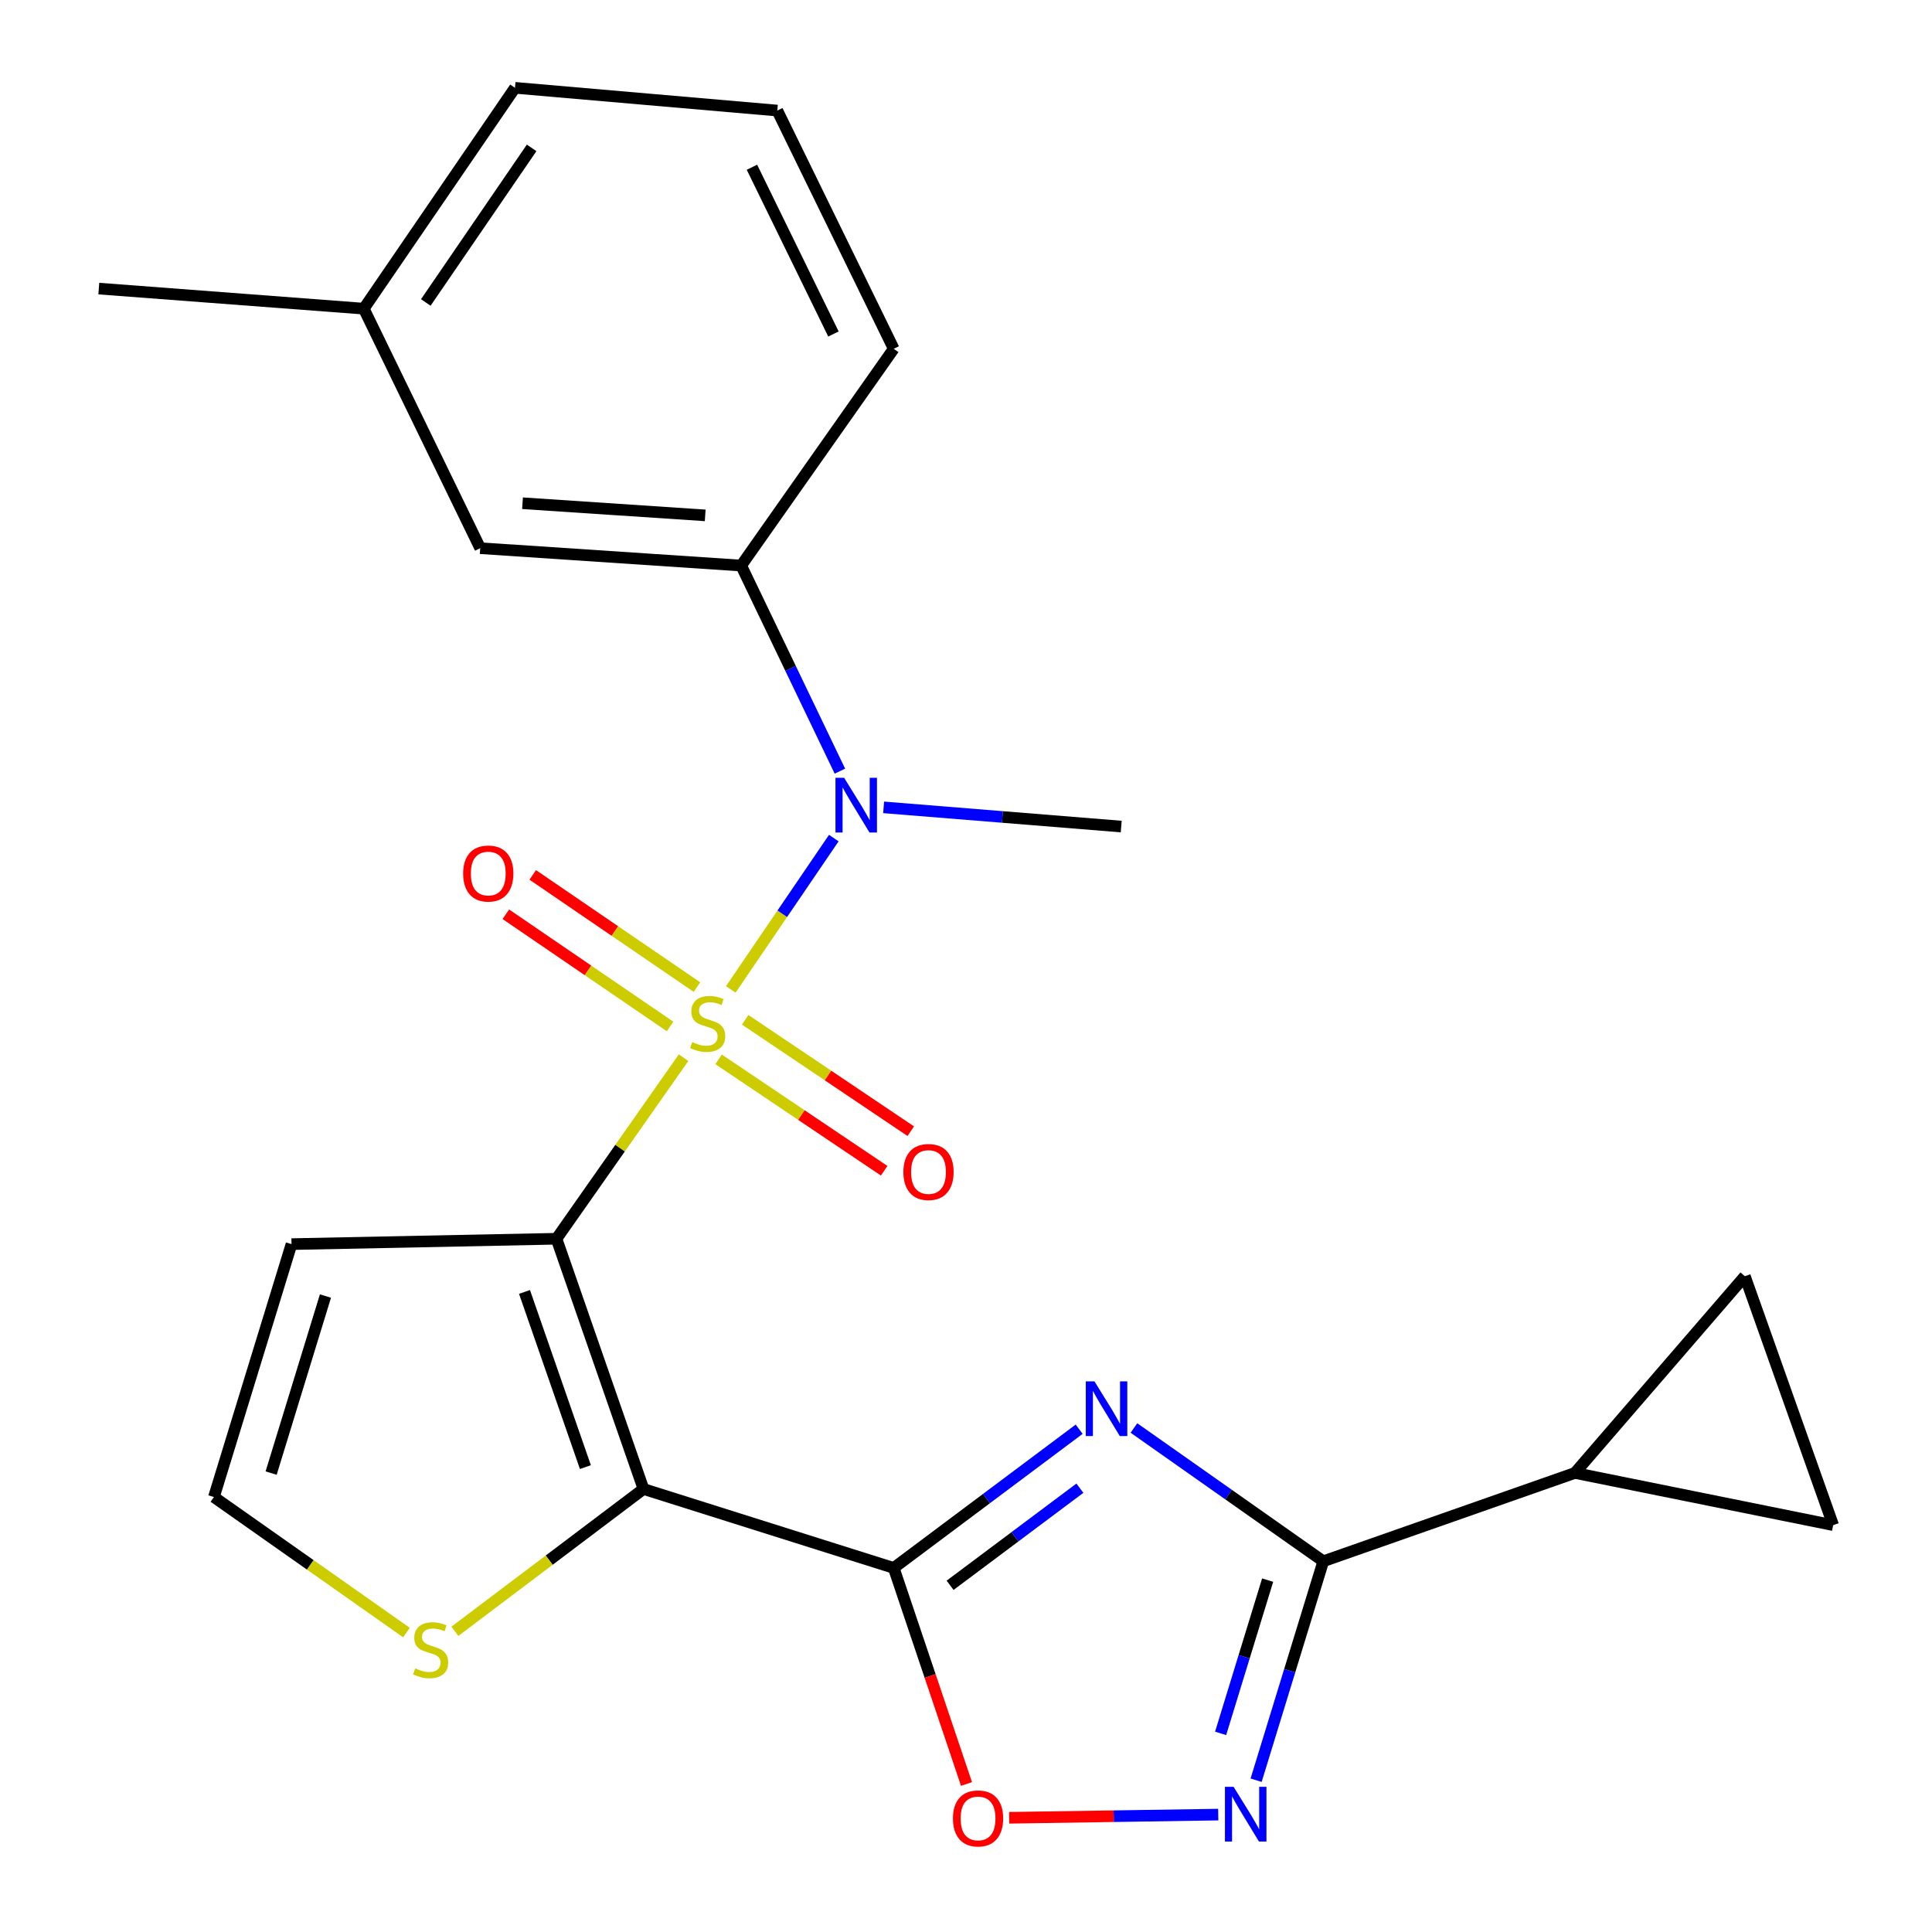 <?xml version='1.0' encoding='iso-8859-1'?>
<svg version='1.1' baseProfile='full'
              xmlns='http://www.w3.org/2000/svg'
                      xmlns:rdkit='http://www.rdkit.org/xml'
                      xmlns:xlink='http://www.w3.org/1999/xlink'
                  xml:space='preserve'
width='1000px' height='1000px' viewBox='0 0 1000 1000'>
<!-- END OF HEADER -->
<rect style='opacity:1.0;fill:#FFFFFF;stroke:none' width='1000' height='1000' x='0' y='0'> </rect>
<path class='bond-0' d='M 353.821,547.448 L 320.928,594.311' style='fill:none;fill-rule:evenodd;stroke:#CCCC00;stroke-width:6px;stroke-linecap:butt;stroke-linejoin:miter;stroke-opacity:1' />
<path class='bond-0' d='M 320.928,594.311 L 288.035,641.173' style='fill:none;fill-rule:evenodd;stroke:#000000;stroke-width:6px;stroke-linecap:butt;stroke-linejoin:miter;stroke-opacity:1' />
<path class='bond-5' d='M 378.245,512.124 L 404.911,472.958' style='fill:none;fill-rule:evenodd;stroke:#CCCC00;stroke-width:6px;stroke-linecap:butt;stroke-linejoin:miter;stroke-opacity:1' />
<path class='bond-5' d='M 404.911,472.958 L 431.576,433.792' style='fill:none;fill-rule:evenodd;stroke:#0000FF;stroke-width:6px;stroke-linecap:butt;stroke-linejoin:miter;stroke-opacity:1' />
<path class='bond-12' d='M 360.747,510.92 L 318.245,481.882' style='fill:none;fill-rule:evenodd;stroke:#CCCC00;stroke-width:6px;stroke-linecap:butt;stroke-linejoin:miter;stroke-opacity:1' />
<path class='bond-12' d='M 318.245,481.882 L 275.742,452.844' style='fill:none;fill-rule:evenodd;stroke:#FF0000;stroke-width:6px;stroke-linecap:butt;stroke-linejoin:miter;stroke-opacity:1' />
<path class='bond-12' d='M 346.828,531.293 L 304.326,502.255' style='fill:none;fill-rule:evenodd;stroke:#CCCC00;stroke-width:6px;stroke-linecap:butt;stroke-linejoin:miter;stroke-opacity:1' />
<path class='bond-12' d='M 304.326,502.255 L 261.823,473.218' style='fill:none;fill-rule:evenodd;stroke:#FF0000;stroke-width:6px;stroke-linecap:butt;stroke-linejoin:miter;stroke-opacity:1' />
<path class='bond-13' d='M 371.944,548.321 L 414.79,577.147' style='fill:none;fill-rule:evenodd;stroke:#CCCC00;stroke-width:6px;stroke-linecap:butt;stroke-linejoin:miter;stroke-opacity:1' />
<path class='bond-13' d='M 414.79,577.147 L 457.637,605.974' style='fill:none;fill-rule:evenodd;stroke:#FF0000;stroke-width:6px;stroke-linecap:butt;stroke-linejoin:miter;stroke-opacity:1' />
<path class='bond-13' d='M 385.717,527.849 L 428.564,556.675' style='fill:none;fill-rule:evenodd;stroke:#CCCC00;stroke-width:6px;stroke-linecap:butt;stroke-linejoin:miter;stroke-opacity:1' />
<path class='bond-13' d='M 428.564,556.675 L 471.41,585.502' style='fill:none;fill-rule:evenodd;stroke:#FF0000;stroke-width:6px;stroke-linecap:butt;stroke-linejoin:miter;stroke-opacity:1' />
<path class='bond-1' d='M 288.035,641.173 L 333.065,770.699' style='fill:none;fill-rule:evenodd;stroke:#000000;stroke-width:6px;stroke-linecap:butt;stroke-linejoin:miter;stroke-opacity:1' />
<path class='bond-1' d='M 271.483,668.704 L 303.004,759.373' style='fill:none;fill-rule:evenodd;stroke:#000000;stroke-width:6px;stroke-linecap:butt;stroke-linejoin:miter;stroke-opacity:1' />
<path class='bond-10' d='M 288.035,641.173 L 150.887,643.956' style='fill:none;fill-rule:evenodd;stroke:#000000;stroke-width:6px;stroke-linecap:butt;stroke-linejoin:miter;stroke-opacity:1' />
<path class='bond-2' d='M 333.065,770.699 L 462.591,811.563' style='fill:none;fill-rule:evenodd;stroke:#000000;stroke-width:6px;stroke-linecap:butt;stroke-linejoin:miter;stroke-opacity:1' />
<path class='bond-9' d='M 333.065,770.699 L 284.252,807.534' style='fill:none;fill-rule:evenodd;stroke:#000000;stroke-width:6px;stroke-linecap:butt;stroke-linejoin:miter;stroke-opacity:1' />
<path class='bond-9' d='M 284.252,807.534 L 235.438,844.369' style='fill:none;fill-rule:evenodd;stroke:#CCCC00;stroke-width:6px;stroke-linecap:butt;stroke-linejoin:miter;stroke-opacity:1' />
<path class='bond-3' d='M 462.591,811.563 L 510.58,775.661' style='fill:none;fill-rule:evenodd;stroke:#000000;stroke-width:6px;stroke-linecap:butt;stroke-linejoin:miter;stroke-opacity:1' />
<path class='bond-3' d='M 510.58,775.661 L 558.569,739.759' style='fill:none;fill-rule:evenodd;stroke:#0000FF;stroke-width:6px;stroke-linecap:butt;stroke-linejoin:miter;stroke-opacity:1' />
<path class='bond-3' d='M 491.769,820.549 L 525.361,795.418' style='fill:none;fill-rule:evenodd;stroke:#000000;stroke-width:6px;stroke-linecap:butt;stroke-linejoin:miter;stroke-opacity:1' />
<path class='bond-3' d='M 525.361,795.418 L 558.953,770.286' style='fill:none;fill-rule:evenodd;stroke:#0000FF;stroke-width:6px;stroke-linecap:butt;stroke-linejoin:miter;stroke-opacity:1' />
<path class='bond-7' d='M 462.591,811.563 L 481.426,867.477' style='fill:none;fill-rule:evenodd;stroke:#000000;stroke-width:6px;stroke-linecap:butt;stroke-linejoin:miter;stroke-opacity:1' />
<path class='bond-7' d='M 481.426,867.477 L 500.262,923.392' style='fill:none;fill-rule:evenodd;stroke:#FF0000;stroke-width:6px;stroke-linecap:butt;stroke-linejoin:miter;stroke-opacity:1' />
<path class='bond-4' d='M 586.918,739.123 L 635.926,773.616' style='fill:none;fill-rule:evenodd;stroke:#0000FF;stroke-width:6px;stroke-linecap:butt;stroke-linejoin:miter;stroke-opacity:1' />
<path class='bond-4' d='M 635.926,773.616 L 684.933,808.108' style='fill:none;fill-rule:evenodd;stroke:#000000;stroke-width:6px;stroke-linecap:butt;stroke-linejoin:miter;stroke-opacity:1' />
<path class='bond-8' d='M 684.933,808.108 L 815.172,762.392' style='fill:none;fill-rule:evenodd;stroke:#000000;stroke-width:6px;stroke-linecap:butt;stroke-linejoin:miter;stroke-opacity:1' />
<path class='bond-26' d='M 684.933,808.108 L 667.549,864.772' style='fill:none;fill-rule:evenodd;stroke:#000000;stroke-width:6px;stroke-linecap:butt;stroke-linejoin:miter;stroke-opacity:1' />
<path class='bond-26' d='M 667.549,864.772 L 650.164,921.435' style='fill:none;fill-rule:evenodd;stroke:#0000FF;stroke-width:6px;stroke-linecap:butt;stroke-linejoin:miter;stroke-opacity:1' />
<path class='bond-26' d='M 656.129,817.87 L 643.96,857.534' style='fill:none;fill-rule:evenodd;stroke:#000000;stroke-width:6px;stroke-linecap:butt;stroke-linejoin:miter;stroke-opacity:1' />
<path class='bond-26' d='M 643.96,857.534 L 631.79,897.199' style='fill:none;fill-rule:evenodd;stroke:#0000FF;stroke-width:6px;stroke-linecap:butt;stroke-linejoin:miter;stroke-opacity:1' />
<path class='bond-11' d='M 434.73,399.148 L 409.182,345.94' style='fill:none;fill-rule:evenodd;stroke:#0000FF;stroke-width:6px;stroke-linecap:butt;stroke-linejoin:miter;stroke-opacity:1' />
<path class='bond-11' d='M 409.182,345.94 L 383.634,292.732' style='fill:none;fill-rule:evenodd;stroke:#000000;stroke-width:6px;stroke-linecap:butt;stroke-linejoin:miter;stroke-opacity:1' />
<path class='bond-19' d='M 457.361,417.892 L 518.851,422.858' style='fill:none;fill-rule:evenodd;stroke:#0000FF;stroke-width:6px;stroke-linecap:butt;stroke-linejoin:miter;stroke-opacity:1' />
<path class='bond-19' d='M 518.851,422.858 L 580.342,427.823' style='fill:none;fill-rule:evenodd;stroke:#000000;stroke-width:6px;stroke-linecap:butt;stroke-linejoin:miter;stroke-opacity:1' />
<path class='bond-6' d='M 630.566,939.235 L 576.456,940.06' style='fill:none;fill-rule:evenodd;stroke:#0000FF;stroke-width:6px;stroke-linecap:butt;stroke-linejoin:miter;stroke-opacity:1' />
<path class='bond-6' d='M 576.456,940.06 L 522.346,940.884' style='fill:none;fill-rule:evenodd;stroke:#FF0000;stroke-width:6px;stroke-linecap:butt;stroke-linejoin:miter;stroke-opacity:1' />
<path class='bond-14' d='M 815.172,762.392 L 948.852,789.411' style='fill:none;fill-rule:evenodd;stroke:#000000;stroke-width:6px;stroke-linecap:butt;stroke-linejoin:miter;stroke-opacity:1' />
<path class='bond-15' d='M 815.172,762.392 L 903.136,660.57' style='fill:none;fill-rule:evenodd;stroke:#000000;stroke-width:6px;stroke-linecap:butt;stroke-linejoin:miter;stroke-opacity:1' />
<path class='bond-24' d='M 210.399,845.02 L 160.561,809.943' style='fill:none;fill-rule:evenodd;stroke:#CCCC00;stroke-width:6px;stroke-linecap:butt;stroke-linejoin:miter;stroke-opacity:1' />
<path class='bond-24' d='M 160.561,809.943 L 110.723,774.866' style='fill:none;fill-rule:evenodd;stroke:#000000;stroke-width:6px;stroke-linecap:butt;stroke-linejoin:miter;stroke-opacity:1' />
<path class='bond-16' d='M 150.887,643.956 L 110.723,774.866' style='fill:none;fill-rule:evenodd;stroke:#000000;stroke-width:6px;stroke-linecap:butt;stroke-linejoin:miter;stroke-opacity:1' />
<path class='bond-16' d='M 168.451,670.83 L 140.336,762.467' style='fill:none;fill-rule:evenodd;stroke:#000000;stroke-width:6px;stroke-linecap:butt;stroke-linejoin:miter;stroke-opacity:1' />
<path class='bond-17' d='M 383.634,292.732 L 248.556,283.739' style='fill:none;fill-rule:evenodd;stroke:#000000;stroke-width:6px;stroke-linecap:butt;stroke-linejoin:miter;stroke-opacity:1' />
<path class='bond-17' d='M 365.011,266.763 L 270.456,260.468' style='fill:none;fill-rule:evenodd;stroke:#000000;stroke-width:6px;stroke-linecap:butt;stroke-linejoin:miter;stroke-opacity:1' />
<path class='bond-20' d='M 383.634,292.732 L 462.591,180.532' style='fill:none;fill-rule:evenodd;stroke:#000000;stroke-width:6px;stroke-linecap:butt;stroke-linejoin:miter;stroke-opacity:1' />
<path class='bond-27' d='M 948.852,789.411 L 903.136,660.57' style='fill:none;fill-rule:evenodd;stroke:#000000;stroke-width:6px;stroke-linecap:butt;stroke-linejoin:miter;stroke-opacity:1' />
<path class='bond-18' d='M 248.556,283.739 L 188.296,159.765' style='fill:none;fill-rule:evenodd;stroke:#000000;stroke-width:6px;stroke-linecap:butt;stroke-linejoin:miter;stroke-opacity:1' />
<path class='bond-23' d='M 188.296,159.765 L 51.148,149.374' style='fill:none;fill-rule:evenodd;stroke:#000000;stroke-width:6px;stroke-linecap:butt;stroke-linejoin:miter;stroke-opacity:1' />
<path class='bond-25' d='M 188.296,159.765 L 266.554,45.455' style='fill:none;fill-rule:evenodd;stroke:#000000;stroke-width:6px;stroke-linecap:butt;stroke-linejoin:miter;stroke-opacity:1' />
<path class='bond-25' d='M 220.394,156.557 L 275.175,76.54' style='fill:none;fill-rule:evenodd;stroke:#000000;stroke-width:6px;stroke-linecap:butt;stroke-linejoin:miter;stroke-opacity:1' />
<path class='bond-21' d='M 462.591,180.532 L 402.331,57.23' style='fill:none;fill-rule:evenodd;stroke:#000000;stroke-width:6px;stroke-linecap:butt;stroke-linejoin:miter;stroke-opacity:1' />
<path class='bond-21' d='M 431.384,172.871 L 389.202,86.559' style='fill:none;fill-rule:evenodd;stroke:#000000;stroke-width:6px;stroke-linecap:butt;stroke-linejoin:miter;stroke-opacity:1' />
<path class='bond-22' d='M 402.331,57.23 L 266.554,45.455' style='fill:none;fill-rule:evenodd;stroke:#000000;stroke-width:6px;stroke-linecap:butt;stroke-linejoin:miter;stroke-opacity:1' />
<path  class='atom-0' d='M 358.307 539.379
Q 358.627 539.499, 359.947 540.059
Q 361.267 540.619, 362.707 540.979
Q 364.187 541.299, 365.627 541.299
Q 368.307 541.299, 369.867 540.019
Q 371.427 538.699, 371.427 536.419
Q 371.427 534.859, 370.627 533.899
Q 369.867 532.939, 368.667 532.419
Q 367.467 531.899, 365.467 531.299
Q 362.947 530.539, 361.427 529.819
Q 359.947 529.099, 358.867 527.579
Q 357.827 526.059, 357.827 523.499
Q 357.827 519.939, 360.227 517.739
Q 362.667 515.539, 367.467 515.539
Q 370.747 515.539, 374.467 517.099
L 373.547 520.179
Q 370.147 518.779, 367.587 518.779
Q 364.827 518.779, 363.307 519.939
Q 361.787 521.059, 361.827 523.019
Q 361.827 524.539, 362.587 525.459
Q 363.387 526.379, 364.507 526.899
Q 365.667 527.419, 367.587 528.019
Q 370.147 528.819, 371.667 529.619
Q 373.187 530.419, 374.267 532.059
Q 375.387 533.659, 375.387 536.419
Q 375.387 540.339, 372.747 542.459
Q 370.147 544.539, 365.787 544.539
Q 363.267 544.539, 361.347 543.979
Q 359.467 543.459, 357.227 542.539
L 358.307 539.379
' fill='#CCCC00'/>
<path  class='atom-4' d='M 566.488 714.991
L 575.768 729.991
Q 576.688 731.471, 578.168 734.151
Q 579.648 736.831, 579.728 736.991
L 579.728 714.991
L 583.488 714.991
L 583.488 743.311
L 579.608 743.311
L 569.648 726.911
Q 568.488 724.991, 567.248 722.791
Q 566.048 720.591, 565.688 719.911
L 565.688 743.311
L 562.008 743.311
L 562.008 714.991
L 566.488 714.991
' fill='#0000FF'/>
<path  class='atom-6' d='M 436.921 402.587
L 446.201 417.587
Q 447.121 419.067, 448.601 421.747
Q 450.081 424.427, 450.161 424.587
L 450.161 402.587
L 453.921 402.587
L 453.921 430.907
L 450.041 430.907
L 440.081 414.507
Q 438.921 412.587, 437.681 410.387
Q 436.481 408.187, 436.121 407.507
L 436.121 430.907
L 432.441 430.907
L 432.441 402.587
L 436.921 402.587
' fill='#0000FF'/>
<path  class='atom-7' d='M 638.509 924.859
L 647.789 939.859
Q 648.709 941.339, 650.189 944.019
Q 651.669 946.699, 651.749 946.859
L 651.749 924.859
L 655.509 924.859
L 655.509 953.179
L 651.629 953.179
L 641.669 936.779
Q 640.509 934.859, 639.269 932.659
Q 638.069 930.459, 637.709 929.779
L 637.709 953.179
L 634.029 953.179
L 634.029 924.859
L 638.509 924.859
' fill='#0000FF'/>
<path  class='atom-8' d='M 493.237 941.21
Q 493.237 934.41, 496.597 930.61
Q 499.957 926.81, 506.237 926.81
Q 512.517 926.81, 515.877 930.61
Q 519.237 934.41, 519.237 941.21
Q 519.237 948.09, 515.837 952.01
Q 512.437 955.89, 506.237 955.89
Q 499.997 955.89, 496.597 952.01
Q 493.237 948.13, 493.237 941.21
M 506.237 952.69
Q 510.557 952.69, 512.877 949.81
Q 515.237 946.89, 515.237 941.21
Q 515.237 935.65, 512.877 932.85
Q 510.557 930.01, 506.237 930.01
Q 501.917 930.01, 499.557 932.81
Q 497.237 935.61, 497.237 941.21
Q 497.237 946.93, 499.557 949.81
Q 501.917 952.69, 506.237 952.69
' fill='#FF0000'/>
<path  class='atom-10' d='M 214.908 863.544
Q 215.228 863.664, 216.548 864.224
Q 217.868 864.784, 219.308 865.144
Q 220.788 865.464, 222.228 865.464
Q 224.908 865.464, 226.468 864.184
Q 228.028 862.864, 228.028 860.584
Q 228.028 859.024, 227.228 858.064
Q 226.468 857.104, 225.268 856.584
Q 224.068 856.064, 222.068 855.464
Q 219.548 854.704, 218.028 853.984
Q 216.548 853.264, 215.468 851.744
Q 214.428 850.224, 214.428 847.664
Q 214.428 844.104, 216.828 841.904
Q 219.268 839.704, 224.068 839.704
Q 227.348 839.704, 231.068 841.264
L 230.148 844.344
Q 226.748 842.944, 224.188 842.944
Q 221.428 842.944, 219.908 844.104
Q 218.388 845.224, 218.428 847.184
Q 218.428 848.704, 219.188 849.624
Q 219.988 850.544, 221.108 851.064
Q 222.268 851.584, 224.188 852.184
Q 226.748 852.984, 228.268 853.784
Q 229.788 854.584, 230.868 856.224
Q 231.988 857.824, 231.988 860.584
Q 231.988 864.504, 229.348 866.624
Q 226.748 868.704, 222.388 868.704
Q 219.868 868.704, 217.948 868.144
Q 216.068 867.624, 213.828 866.704
L 214.908 863.544
' fill='#CCCC00'/>
<path  class='atom-13' d='M 239.723 452.139
Q 239.723 445.339, 243.083 441.539
Q 246.443 437.739, 252.723 437.739
Q 259.003 437.739, 262.363 441.539
Q 265.723 445.339, 265.723 452.139
Q 265.723 459.019, 262.323 462.939
Q 258.923 466.819, 252.723 466.819
Q 246.483 466.819, 243.083 462.939
Q 239.723 459.059, 239.723 452.139
M 252.723 463.619
Q 257.043 463.619, 259.363 460.739
Q 261.723 457.819, 261.723 452.139
Q 261.723 446.579, 259.363 443.779
Q 257.043 440.939, 252.723 440.939
Q 248.403 440.939, 246.043 443.739
Q 243.723 446.539, 243.723 452.139
Q 243.723 457.859, 246.043 460.739
Q 248.403 463.619, 252.723 463.619
' fill='#FF0000'/>
<path  class='atom-14' d='M 467.59 606.627
Q 467.59 599.827, 470.95 596.027
Q 474.31 592.227, 480.59 592.227
Q 486.87 592.227, 490.23 596.027
Q 493.59 599.827, 493.59 606.627
Q 493.59 613.507, 490.19 617.427
Q 486.79 621.307, 480.59 621.307
Q 474.35 621.307, 470.95 617.427
Q 467.59 613.547, 467.59 606.627
M 480.59 618.107
Q 484.91 618.107, 487.23 615.227
Q 489.59 612.307, 489.59 606.627
Q 489.59 601.067, 487.23 598.267
Q 484.91 595.427, 480.59 595.427
Q 476.27 595.427, 473.91 598.227
Q 471.59 601.027, 471.59 606.627
Q 471.59 612.347, 473.91 615.227
Q 476.27 618.107, 480.59 618.107
' fill='#FF0000'/>
</svg>

